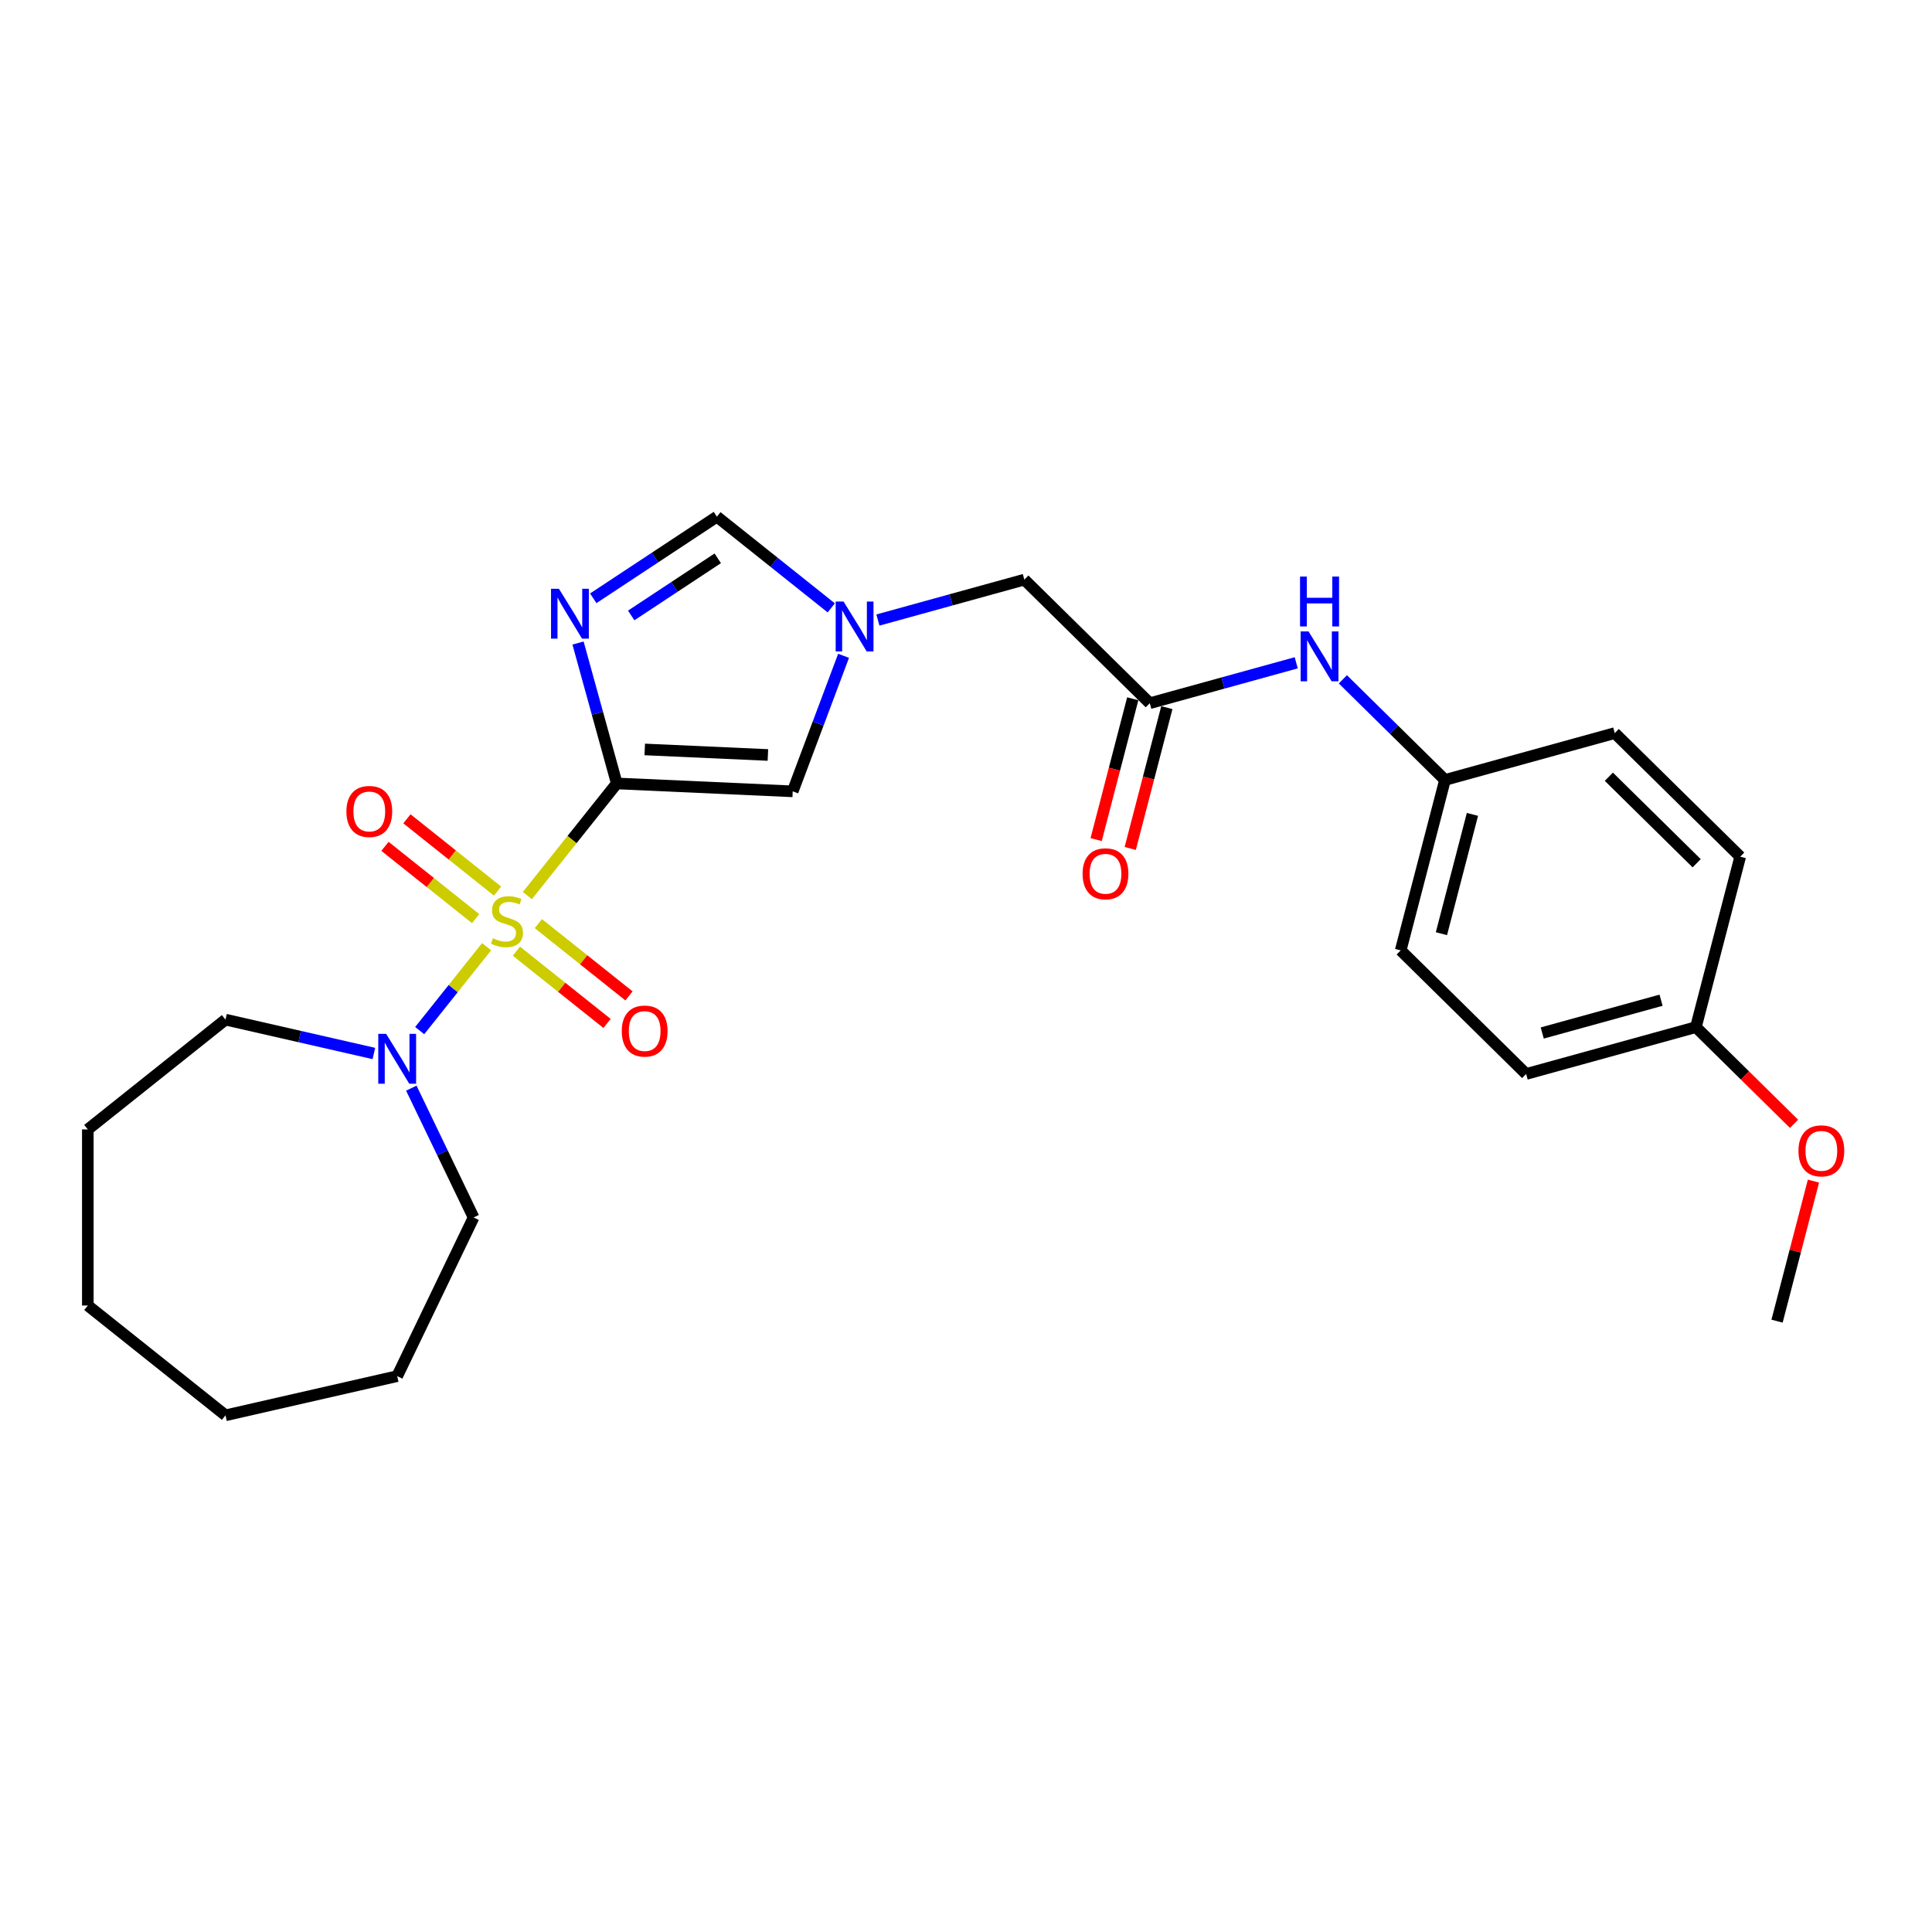<?xml version='1.0' encoding='iso-8859-1'?>
<svg version='1.1' baseProfile='full'
              xmlns='http://www.w3.org/2000/svg'
                      xmlns:rdkit='http://www.rdkit.org/xml'
                      xmlns:xlink='http://www.w3.org/1999/xlink'
                  xml:space='preserve'
width='1000px' height='1000px' viewBox='0 0 1000 1000'>
<!-- END OF HEADER -->
<rect style='opacity:1.0;fill:#FFFFFF;stroke:none' width='1000' height='1000' x='0' y='0'> </rect>
<path class='bond-0' d='M 272.97,463.539 L 296.108,434.525' style='fill:none;fill-rule:evenodd;stroke:#CCCC00;stroke-width:6px;stroke-linecap:butt;stroke-linejoin:miter;stroke-opacity:1' />
<path class='bond-0' d='M 296.108,434.525 L 319.246,405.511' style='fill:none;fill-rule:evenodd;stroke:#000000;stroke-width:6px;stroke-linecap:butt;stroke-linejoin:miter;stroke-opacity:1' />
<path class='bond-3' d='M 251.86,490.011 L 234.544,511.724' style='fill:none;fill-rule:evenodd;stroke:#CCCC00;stroke-width:6px;stroke-linecap:butt;stroke-linejoin:miter;stroke-opacity:1' />
<path class='bond-3' d='M 234.544,511.724 L 217.229,533.437' style='fill:none;fill-rule:evenodd;stroke:#0000FF;stroke-width:6px;stroke-linecap:butt;stroke-linejoin:miter;stroke-opacity:1' />
<path class='bond-7' d='M 257.543,461.231 L 234.084,442.523' style='fill:none;fill-rule:evenodd;stroke:#CCCC00;stroke-width:6px;stroke-linecap:butt;stroke-linejoin:miter;stroke-opacity:1' />
<path class='bond-7' d='M 234.084,442.523 L 210.625,423.815' style='fill:none;fill-rule:evenodd;stroke:#FF0000;stroke-width:6px;stroke-linecap:butt;stroke-linejoin:miter;stroke-opacity:1' />
<path class='bond-7' d='M 246.176,475.484 L 222.717,456.776' style='fill:none;fill-rule:evenodd;stroke:#CCCC00;stroke-width:6px;stroke-linecap:butt;stroke-linejoin:miter;stroke-opacity:1' />
<path class='bond-7' d='M 222.717,456.776 L 199.258,438.068' style='fill:none;fill-rule:evenodd;stroke:#FF0000;stroke-width:6px;stroke-linecap:butt;stroke-linejoin:miter;stroke-opacity:1' />
<path class='bond-8' d='M 267.287,492.319 L 290.746,511.027' style='fill:none;fill-rule:evenodd;stroke:#CCCC00;stroke-width:6px;stroke-linecap:butt;stroke-linejoin:miter;stroke-opacity:1' />
<path class='bond-8' d='M 290.746,511.027 L 314.205,529.735' style='fill:none;fill-rule:evenodd;stroke:#FF0000;stroke-width:6px;stroke-linecap:butt;stroke-linejoin:miter;stroke-opacity:1' />
<path class='bond-8' d='M 278.653,478.066 L 302.112,496.774' style='fill:none;fill-rule:evenodd;stroke:#CCCC00;stroke-width:6px;stroke-linecap:butt;stroke-linejoin:miter;stroke-opacity:1' />
<path class='bond-8' d='M 302.112,496.774 L 325.571,515.482' style='fill:none;fill-rule:evenodd;stroke:#FF0000;stroke-width:6px;stroke-linecap:butt;stroke-linejoin:miter;stroke-opacity:1' />
<path class='bond-1' d='M 319.246,405.511 L 309.217,369.171' style='fill:none;fill-rule:evenodd;stroke:#000000;stroke-width:6px;stroke-linecap:butt;stroke-linejoin:miter;stroke-opacity:1' />
<path class='bond-1' d='M 309.217,369.171 L 299.188,332.831' style='fill:none;fill-rule:evenodd;stroke:#0000FF;stroke-width:6px;stroke-linecap:butt;stroke-linejoin:miter;stroke-opacity:1' />
<path class='bond-2' d='M 319.246,405.511 L 410.304,409.6' style='fill:none;fill-rule:evenodd;stroke:#000000;stroke-width:6px;stroke-linecap:butt;stroke-linejoin:miter;stroke-opacity:1' />
<path class='bond-2' d='M 333.723,387.913 L 397.464,390.775' style='fill:none;fill-rule:evenodd;stroke:#000000;stroke-width:6px;stroke-linecap:butt;stroke-linejoin:miter;stroke-opacity:1' />
<path class='bond-5' d='M 307.065,309.679 L 339.067,288.555' style='fill:none;fill-rule:evenodd;stroke:#0000FF;stroke-width:6px;stroke-linecap:butt;stroke-linejoin:miter;stroke-opacity:1' />
<path class='bond-5' d='M 339.067,288.555 L 371.068,267.431' style='fill:none;fill-rule:evenodd;stroke:#000000;stroke-width:6px;stroke-linecap:butt;stroke-linejoin:miter;stroke-opacity:1' />
<path class='bond-5' d='M 326.708,318.556 L 349.109,303.769' style='fill:none;fill-rule:evenodd;stroke:#0000FF;stroke-width:6px;stroke-linecap:butt;stroke-linejoin:miter;stroke-opacity:1' />
<path class='bond-5' d='M 349.109,303.769 L 371.511,288.983' style='fill:none;fill-rule:evenodd;stroke:#000000;stroke-width:6px;stroke-linecap:butt;stroke-linejoin:miter;stroke-opacity:1' />
<path class='bond-4' d='M 410.304,409.6 L 423.469,374.524' style='fill:none;fill-rule:evenodd;stroke:#000000;stroke-width:6px;stroke-linecap:butt;stroke-linejoin:miter;stroke-opacity:1' />
<path class='bond-4' d='M 423.469,374.524 L 436.633,339.448' style='fill:none;fill-rule:evenodd;stroke:#0000FF;stroke-width:6px;stroke-linecap:butt;stroke-linejoin:miter;stroke-opacity:1' />
<path class='bond-18' d='M 212.897,563.225 L 229.014,596.694' style='fill:none;fill-rule:evenodd;stroke:#0000FF;stroke-width:6px;stroke-linecap:butt;stroke-linejoin:miter;stroke-opacity:1' />
<path class='bond-18' d='M 229.014,596.694 L 245.132,630.163' style='fill:none;fill-rule:evenodd;stroke:#000000;stroke-width:6px;stroke-linecap:butt;stroke-linejoin:miter;stroke-opacity:1' />
<path class='bond-19' d='M 193.515,545.285 L 155.117,536.52' style='fill:none;fill-rule:evenodd;stroke:#0000FF;stroke-width:6px;stroke-linecap:butt;stroke-linejoin:miter;stroke-opacity:1' />
<path class='bond-19' d='M 155.117,536.52 L 116.719,527.756' style='fill:none;fill-rule:evenodd;stroke:#000000;stroke-width:6px;stroke-linecap:butt;stroke-linejoin:miter;stroke-opacity:1' />
<path class='bond-10' d='M 454.401,320.932 L 492.299,310.472' style='fill:none;fill-rule:evenodd;stroke:#0000FF;stroke-width:6px;stroke-linecap:butt;stroke-linejoin:miter;stroke-opacity:1' />
<path class='bond-10' d='M 492.299,310.472 L 530.198,300.013' style='fill:none;fill-rule:evenodd;stroke:#000000;stroke-width:6px;stroke-linecap:butt;stroke-linejoin:miter;stroke-opacity:1' />
<path class='bond-26' d='M 430.264,314.638 L 400.666,291.035' style='fill:none;fill-rule:evenodd;stroke:#0000FF;stroke-width:6px;stroke-linecap:butt;stroke-linejoin:miter;stroke-opacity:1' />
<path class='bond-26' d='M 400.666,291.035 L 371.068,267.431' style='fill:none;fill-rule:evenodd;stroke:#000000;stroke-width:6px;stroke-linecap:butt;stroke-linejoin:miter;stroke-opacity:1' />
<path class='bond-6' d='M 595.131,363.982 L 530.198,300.013' style='fill:none;fill-rule:evenodd;stroke:#000000;stroke-width:6px;stroke-linecap:butt;stroke-linejoin:miter;stroke-opacity:1' />
<path class='bond-9' d='M 595.131,363.982 L 633.029,353.523' style='fill:none;fill-rule:evenodd;stroke:#000000;stroke-width:6px;stroke-linecap:butt;stroke-linejoin:miter;stroke-opacity:1' />
<path class='bond-9' d='M 633.029,353.523 L 670.928,343.063' style='fill:none;fill-rule:evenodd;stroke:#0000FF;stroke-width:6px;stroke-linecap:butt;stroke-linejoin:miter;stroke-opacity:1' />
<path class='bond-11' d='M 586.309,361.689 L 576.836,398.132' style='fill:none;fill-rule:evenodd;stroke:#000000;stroke-width:6px;stroke-linecap:butt;stroke-linejoin:miter;stroke-opacity:1' />
<path class='bond-11' d='M 576.836,398.132 L 567.362,434.576' style='fill:none;fill-rule:evenodd;stroke:#FF0000;stroke-width:6px;stroke-linecap:butt;stroke-linejoin:miter;stroke-opacity:1' />
<path class='bond-11' d='M 603.953,366.275 L 594.479,402.719' style='fill:none;fill-rule:evenodd;stroke:#000000;stroke-width:6px;stroke-linecap:butt;stroke-linejoin:miter;stroke-opacity:1' />
<path class='bond-11' d='M 594.479,402.719 L 585.006,439.162' style='fill:none;fill-rule:evenodd;stroke:#FF0000;stroke-width:6px;stroke-linecap:butt;stroke-linejoin:miter;stroke-opacity:1' />
<path class='bond-12' d='M 695.065,351.622 L 721.497,377.662' style='fill:none;fill-rule:evenodd;stroke:#0000FF;stroke-width:6px;stroke-linecap:butt;stroke-linejoin:miter;stroke-opacity:1' />
<path class='bond-12' d='M 721.497,377.662 L 747.93,403.702' style='fill:none;fill-rule:evenodd;stroke:#000000;stroke-width:6px;stroke-linecap:butt;stroke-linejoin:miter;stroke-opacity:1' />
<path class='bond-14' d='M 747.93,403.702 L 835.795,379.452' style='fill:none;fill-rule:evenodd;stroke:#000000;stroke-width:6px;stroke-linecap:butt;stroke-linejoin:miter;stroke-opacity:1' />
<path class='bond-15' d='M 747.93,403.702 L 724.997,491.92' style='fill:none;fill-rule:evenodd;stroke:#000000;stroke-width:6px;stroke-linecap:butt;stroke-linejoin:miter;stroke-opacity:1' />
<path class='bond-15' d='M 762.133,421.521 L 746.081,483.274' style='fill:none;fill-rule:evenodd;stroke:#000000;stroke-width:6px;stroke-linecap:butt;stroke-linejoin:miter;stroke-opacity:1' />
<path class='bond-13' d='M 877.796,531.64 L 789.931,555.889' style='fill:none;fill-rule:evenodd;stroke:#000000;stroke-width:6px;stroke-linecap:butt;stroke-linejoin:miter;stroke-opacity:1' />
<path class='bond-13' d='M 859.766,517.704 L 798.261,534.679' style='fill:none;fill-rule:evenodd;stroke:#000000;stroke-width:6px;stroke-linecap:butt;stroke-linejoin:miter;stroke-opacity:1' />
<path class='bond-20' d='M 877.796,531.64 L 903.198,556.665' style='fill:none;fill-rule:evenodd;stroke:#000000;stroke-width:6px;stroke-linecap:butt;stroke-linejoin:miter;stroke-opacity:1' />
<path class='bond-20' d='M 903.198,556.665 L 928.601,581.69' style='fill:none;fill-rule:evenodd;stroke:#FF0000;stroke-width:6px;stroke-linecap:butt;stroke-linejoin:miter;stroke-opacity:1' />
<path class='bond-28' d='M 877.796,531.64 L 900.728,443.421' style='fill:none;fill-rule:evenodd;stroke:#000000;stroke-width:6px;stroke-linecap:butt;stroke-linejoin:miter;stroke-opacity:1' />
<path class='bond-17' d='M 835.795,379.452 L 900.728,443.421' style='fill:none;fill-rule:evenodd;stroke:#000000;stroke-width:6px;stroke-linecap:butt;stroke-linejoin:miter;stroke-opacity:1' />
<path class='bond-17' d='M 832.741,402.034 L 878.194,446.813' style='fill:none;fill-rule:evenodd;stroke:#000000;stroke-width:6px;stroke-linecap:butt;stroke-linejoin:miter;stroke-opacity:1' />
<path class='bond-16' d='M 724.997,491.92 L 789.931,555.889' style='fill:none;fill-rule:evenodd;stroke:#000000;stroke-width:6px;stroke-linecap:butt;stroke-linejoin:miter;stroke-opacity:1' />
<path class='bond-23' d='M 245.132,630.163 L 205.584,712.286' style='fill:none;fill-rule:evenodd;stroke:#000000;stroke-width:6px;stroke-linecap:butt;stroke-linejoin:miter;stroke-opacity:1' />
<path class='bond-22' d='M 116.719,527.756 L 45.455,584.587' style='fill:none;fill-rule:evenodd;stroke:#000000;stroke-width:6px;stroke-linecap:butt;stroke-linejoin:miter;stroke-opacity:1' />
<path class='bond-21' d='M 938.64,611.341 L 929.218,647.584' style='fill:none;fill-rule:evenodd;stroke:#FF0000;stroke-width:6px;stroke-linecap:butt;stroke-linejoin:miter;stroke-opacity:1' />
<path class='bond-21' d='M 929.218,647.584 L 919.797,683.827' style='fill:none;fill-rule:evenodd;stroke:#000000;stroke-width:6px;stroke-linecap:butt;stroke-linejoin:miter;stroke-opacity:1' />
<path class='bond-25' d='M 45.455,584.587 L 45.455,675.738' style='fill:none;fill-rule:evenodd;stroke:#000000;stroke-width:6px;stroke-linecap:butt;stroke-linejoin:miter;stroke-opacity:1' />
<path class='bond-24' d='M 205.584,712.286 L 116.719,732.569' style='fill:none;fill-rule:evenodd;stroke:#000000;stroke-width:6px;stroke-linecap:butt;stroke-linejoin:miter;stroke-opacity:1' />
<path class='bond-27' d='M 116.719,732.569 L 45.455,675.738' style='fill:none;fill-rule:evenodd;stroke:#000000;stroke-width:6px;stroke-linecap:butt;stroke-linejoin:miter;stroke-opacity:1' />
<path  class='atom-0' d='M 255.123 485.635
Q 255.414 485.744, 256.618 486.255
Q 257.821 486.765, 259.133 487.093
Q 260.482 487.385, 261.795 487.385
Q 264.238 487.385, 265.66 486.218
Q 267.082 485.015, 267.082 482.937
Q 267.082 481.515, 266.352 480.64
Q 265.66 479.765, 264.566 479.291
Q 263.472 478.817, 261.649 478.27
Q 259.352 477.577, 257.967 476.921
Q 256.618 476.265, 255.633 474.879
Q 254.685 473.494, 254.685 471.16
Q 254.685 467.915, 256.873 465.91
Q 259.097 463.905, 263.472 463.905
Q 266.462 463.905, 269.853 465.327
L 269.014 468.134
Q 265.915 466.858, 263.581 466.858
Q 261.066 466.858, 259.68 467.915
Q 258.295 468.936, 258.331 470.723
Q 258.331 472.108, 259.024 472.947
Q 259.753 473.785, 260.774 474.259
Q 261.831 474.733, 263.581 475.28
Q 265.915 476.009, 267.3 476.739
Q 268.686 477.468, 269.67 478.963
Q 270.691 480.421, 270.691 482.937
Q 270.691 486.51, 268.285 488.442
Q 265.915 490.338, 261.941 490.338
Q 259.644 490.338, 257.894 489.828
Q 256.18 489.354, 254.138 488.515
L 255.123 485.635
' fill='#CCCC00'/>
<path  class='atom-2' d='M 289.291 304.739
L 297.749 318.411
Q 298.588 319.76, 299.937 322.203
Q 301.286 324.646, 301.359 324.792
L 301.359 304.739
L 304.786 304.739
L 304.786 330.552
L 301.25 330.552
L 292.171 315.604
Q 291.114 313.854, 289.983 311.848
Q 288.89 309.843, 288.561 309.223
L 288.561 330.552
L 285.207 330.552
L 285.207 304.739
L 289.291 304.739
' fill='#0000FF'/>
<path  class='atom-4' d='M 199.878 535.132
L 208.336 548.805
Q 209.175 550.154, 210.524 552.597
Q 211.873 555.039, 211.946 555.185
L 211.946 535.132
L 215.373 535.132
L 215.373 560.946
L 211.836 560.946
L 202.758 545.997
Q 201.701 544.247, 200.57 542.242
Q 199.476 540.237, 199.148 539.617
L 199.148 560.946
L 195.794 560.946
L 195.794 535.132
L 199.878 535.132
' fill='#0000FF'/>
<path  class='atom-5' d='M 436.626 311.355
L 445.085 325.028
Q 445.924 326.377, 447.273 328.82
Q 448.622 331.263, 448.695 331.408
L 448.695 311.355
L 452.122 311.355
L 452.122 337.169
L 448.585 337.169
L 439.507 322.221
Q 438.449 320.47, 437.319 318.465
Q 436.225 316.46, 435.897 315.84
L 435.897 337.169
L 432.543 337.169
L 432.543 311.355
L 436.626 311.355
' fill='#0000FF'/>
<path  class='atom-8' d='M 179.301 420.017
Q 179.301 413.818, 182.364 410.355
Q 185.426 406.891, 191.151 406.891
Q 196.875 406.891, 199.938 410.355
Q 203 413.818, 203 420.017
Q 203 426.288, 199.901 429.861
Q 196.802 433.398, 191.151 433.398
Q 185.463 433.398, 182.364 429.861
Q 179.301 426.324, 179.301 420.017
M 191.151 430.481
Q 195.088 430.481, 197.203 427.856
Q 199.354 425.194, 199.354 420.017
Q 199.354 414.949, 197.203 412.397
Q 195.088 409.808, 191.151 409.808
Q 187.213 409.808, 185.062 412.36
Q 182.947 414.912, 182.947 420.017
Q 182.947 425.23, 185.062 427.856
Q 187.213 430.481, 191.151 430.481
' fill='#FF0000'/>
<path  class='atom-9' d='M 321.829 533.679
Q 321.829 527.481, 324.892 524.017
Q 327.955 520.553, 333.679 520.553
Q 339.403 520.553, 342.466 524.017
Q 345.528 527.481, 345.528 533.679
Q 345.528 539.95, 342.429 543.523
Q 339.33 547.06, 333.679 547.06
Q 327.991 547.06, 324.892 543.523
Q 321.829 539.987, 321.829 533.679
M 333.679 544.143
Q 337.617 544.143, 339.731 541.518
Q 341.882 538.856, 341.882 533.679
Q 341.882 528.611, 339.731 526.059
Q 337.617 523.47, 333.679 523.47
Q 329.741 523.47, 327.59 526.023
Q 325.475 528.575, 325.475 533.679
Q 325.475 538.893, 327.59 541.518
Q 329.741 544.143, 333.679 544.143
' fill='#FF0000'/>
<path  class='atom-10' d='M 677.29 326.826
L 685.749 340.498
Q 686.588 341.847, 687.937 344.29
Q 689.286 346.733, 689.359 346.879
L 689.359 326.826
L 692.786 326.826
L 692.786 352.64
L 689.249 352.64
L 680.171 337.691
Q 679.113 335.941, 677.983 333.936
Q 676.889 331.93, 676.561 331.31
L 676.561 352.64
L 673.207 352.64
L 673.207 326.826
L 677.29 326.826
' fill='#0000FF'/>
<path  class='atom-10' d='M 672.897 298.431
L 676.397 298.431
L 676.397 309.405
L 689.596 309.405
L 689.596 298.431
L 693.096 298.431
L 693.096 324.244
L 689.596 324.244
L 689.596 312.322
L 676.397 312.322
L 676.397 324.244
L 672.897 324.244
L 672.897 298.431
' fill='#0000FF'/>
<path  class='atom-12' d='M 560.349 452.273
Q 560.349 446.075, 563.412 442.611
Q 566.475 439.148, 572.199 439.148
Q 577.923 439.148, 580.986 442.611
Q 584.048 446.075, 584.048 452.273
Q 584.048 458.544, 580.949 462.118
Q 577.85 465.654, 572.199 465.654
Q 566.511 465.654, 563.412 462.118
Q 560.349 458.581, 560.349 452.273
M 572.199 462.737
Q 576.136 462.737, 578.251 460.112
Q 580.402 457.451, 580.402 452.273
Q 580.402 447.205, 578.251 444.653
Q 576.136 442.064, 572.199 442.064
Q 568.261 442.064, 566.11 444.617
Q 563.995 447.169, 563.995 452.273
Q 563.995 457.487, 566.11 460.112
Q 568.261 462.737, 572.199 462.737
' fill='#FF0000'/>
<path  class='atom-21' d='M 930.88 595.682
Q 930.88 589.484, 933.942 586.02
Q 937.005 582.556, 942.729 582.556
Q 948.453 582.556, 951.516 586.02
Q 954.579 589.484, 954.579 595.682
Q 954.579 601.953, 951.48 605.526
Q 948.381 609.063, 942.729 609.063
Q 937.041 609.063, 933.942 605.526
Q 930.88 601.989, 930.88 595.682
M 942.729 606.146
Q 946.667 606.146, 948.782 603.521
Q 950.933 600.859, 950.933 595.682
Q 950.933 590.614, 948.782 588.062
Q 946.667 585.473, 942.729 585.473
Q 938.792 585.473, 936.64 588.025
Q 934.526 590.577, 934.526 595.682
Q 934.526 600.896, 936.64 603.521
Q 938.792 606.146, 942.729 606.146
' fill='#FF0000'/>
</svg>
